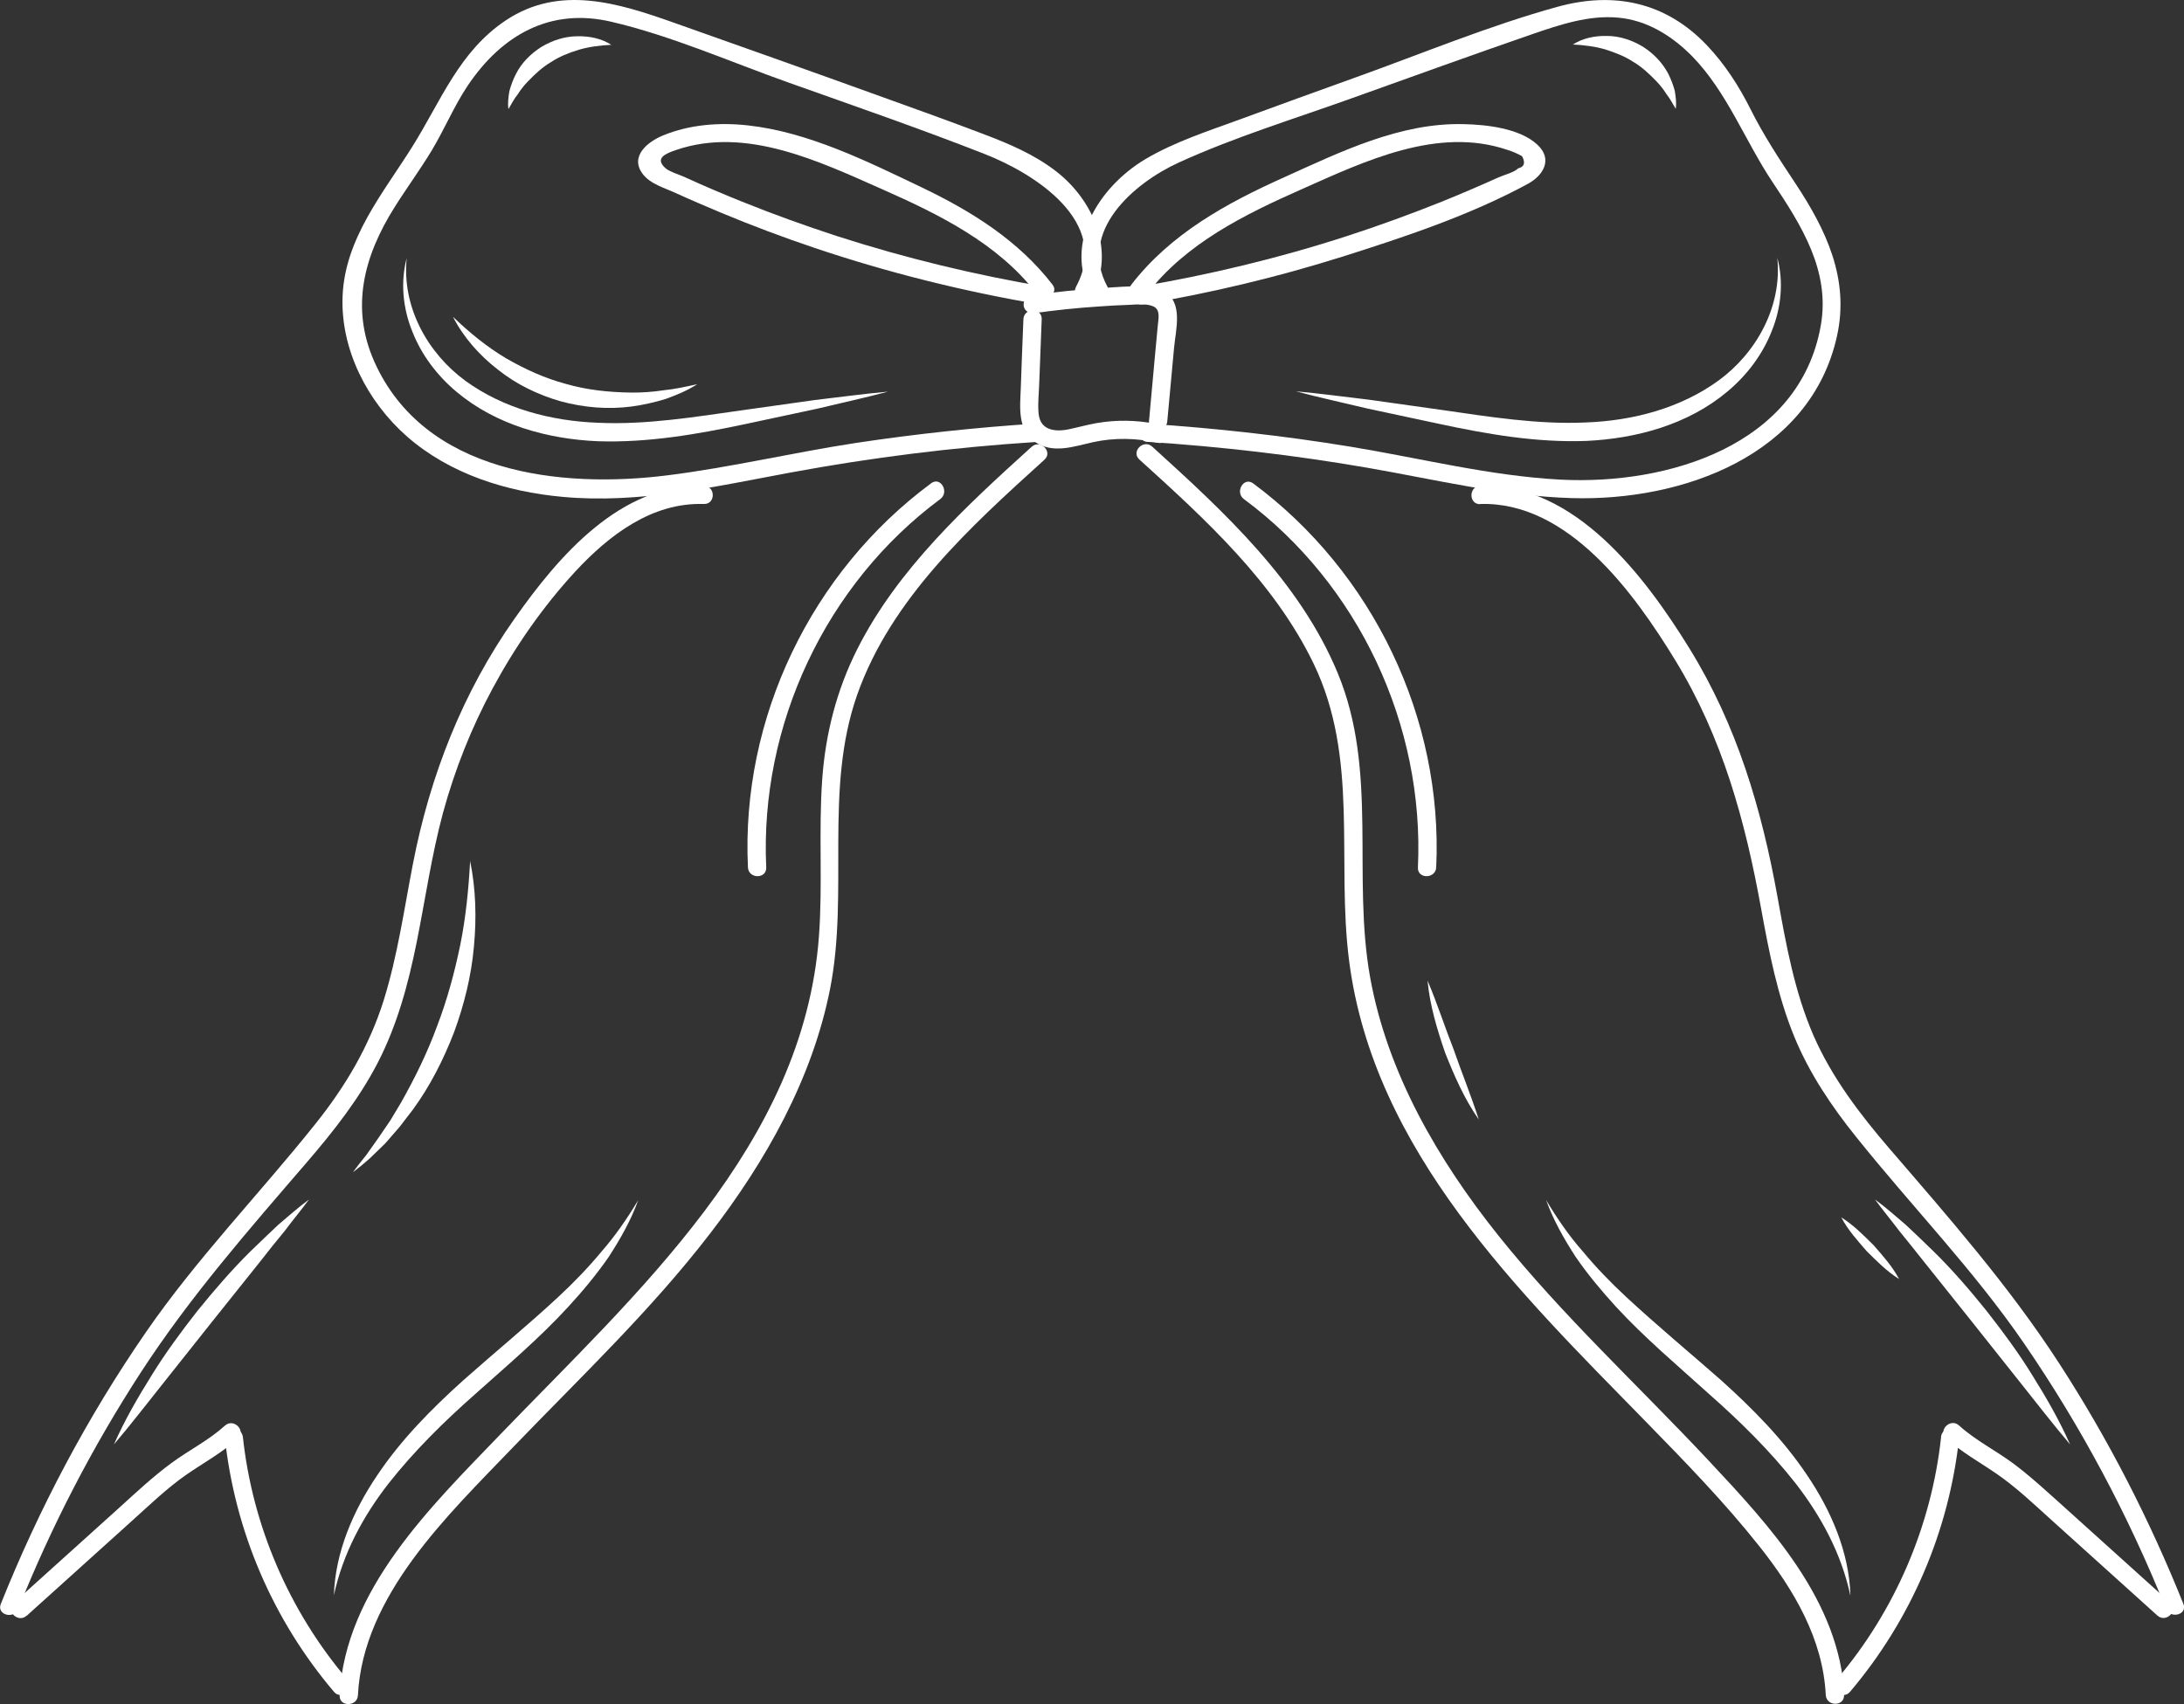 <svg xmlns="http://www.w3.org/2000/svg" id="Layer_1" viewBox="0 0 140.89 109.95"><rect x="0" y="0" width="140.89" height="109.95" fill="#333333" stroke="none"/><defs><style>.cls-1{fill:#fff;}</style></defs><path class="cls-1" d="M45.42,31.35c-5.38-.17-9.4,4.55-12.22,8.56-3.35,4.75-5.46,10.14-6.56,15.82-.57,2.94-.99,5.92-1.88,8.79-.93,2.98-2.49,5.6-4.43,8.02-3.61,4.52-7.61,8.63-10.91,13.41-3.78,5.48-6.9,11.38-9.37,17.55-.28.7.86,1.01,1.13.31,2.14-5.34,4.79-10.46,7.92-15.28,3.17-4.87,6.93-9.16,10.71-13.55,1.71-1.99,3.35-4.07,4.56-6.41,1.26-2.44,1.97-5.09,2.51-7.77.56-2.79.96-5.61,1.7-8.36.76-2.78,1.83-5.48,3.2-8.02,1.46-2.71,3.24-5.27,5.33-7.54,2.18-2.35,4.94-4.47,8.3-4.36.76.02.76-1.15,0-1.18h0Z"></path><path class="cls-1" d="M1.73,104.25c2.28-2.05,4.55-4.11,6.83-6.16,1.11-1,2.19-2.04,3.41-2.9,1.13-.79,2.35-1.44,3.37-2.37.56-.51-.27-1.34-.83-.83-1.05.95-2.32,1.58-3.45,2.41-1.18.87-2.25,1.87-3.34,2.86-2.28,2.05-4.55,4.11-6.83,6.16-.56.51.27,1.34.83.83h0Z"></path><path class="cls-1" d="M14.5,92.73c.65,6.07,3.1,11.79,7.05,16.44.49.58,1.32-.26.83-.83-3.73-4.4-6.09-9.88-6.71-15.61-.08-.74-1.26-.75-1.18,0h0Z"></path><path class="cls-1" d="M23.09,109.38c.33-6.45,5.8-11.61,9.99-15.98,4.34-4.51,8.91-8.84,12.73-13.81,3.59-4.66,6.59-9.97,7.74-15.79,1.23-6.26-.4-12.84,1.74-18.95,2.19-6.23,7.33-10.88,12.09-15.19.56-.51-.27-1.34-.83-.83-4.24,3.84-8.64,7.88-11.25,13.06-1.33,2.64-2.05,5.46-2.26,8.41-.24,3.37.04,6.75-.21,10.12-1,13.48-11.82,23.06-20.58,32.16-4.44,4.62-9.99,9.99-10.34,16.81-.04.76,1.14.75,1.18,0h0Z"></path><path class="cls-1" d="M66.02,20.61c-.06,1.49-.12,2.98-.17,4.47-.05,1.21-.22,2.67.94,3.45,1.16.77,2.5.27,3.73,0,1.37-.3,2.8-.27,4.17.04.74.17,1.05-.96.31-1.13-1.24-.29-2.53-.37-3.79-.21-.65.08-1.27.24-1.91.39-.52.13-1.1.24-1.62.05-.49-.19-.66-.6-.69-1.1-.04-.61.03-1.22.05-1.83.05-1.38.11-2.76.16-4.14.03-.76-1.15-.76-1.18,0h0Z"></path><path class="cls-1" d="M66.76,20.2c1.35-.19,2.7-.33,4.06-.42.68-.05,1.35-.09,2.03-.11.48-.02,1.06-.1,1.53.09.5.21.35.79.31,1.23l-.19,2.04c-.13,1.39-.25,2.78-.38,4.17-.07.75,1.11.75,1.18,0,.15-1.59.29-3.18.44-4.77.11-1.18.62-2.97-.7-3.66-.47-.25-1.03-.3-1.56-.3-.77,0-1.54.06-2.31.11-1.58.1-3.15.27-4.71.49-.32.04-.48.45-.41.72.09.34.41.45.72.41h0Z"></path><path class="cls-1" d="M66.86,27.33c-3.9.25-7.78.67-11.64,1.25-4.06.62-8.08,1.58-12.16,2.09-6.91.87-15.69-.12-18.91-7.33-1.56-3.5-.67-6.82,1.28-9.93.78-1.25,1.66-2.44,2.42-3.7.83-1.38,1.44-2.87,2.34-4.21,2.18-3.23,5.29-5.02,9.23-4.1,3.87.9,7.66,2.58,11.4,3.91,4.24,1.51,8.5,2.98,12.68,4.62,3.23,1.26,8.18,4.38,5.92,8.56-.36.67.66,1.26,1.02.59,1.55-2.87.09-6.18-2.33-8.04-1.4-1.08-3.03-1.77-4.67-2.39-2.16-.82-4.34-1.61-6.52-2.39-4.48-1.62-8.97-3.21-13.46-4.8-3.59-1.27-7.35-2.45-10.81-.16-3.03,2.01-4.2,5.21-6.05,8.16-1.89,3.02-4.35,5.92-4.5,9.65-.14,3.43,1.6,6.81,4.15,9.05,2.77,2.43,6.42,3.57,10.04,3.9,4.95.46,9.87-.67,14.71-1.57,5.23-.97,10.52-1.63,15.83-1.97.75-.05.76-1.23,0-1.18h0Z"></path><path class="cls-1" d="M67.45,18.51c-4.56-.77-9.07-1.86-13.47-3.28-2.05-.67-4.08-1.4-6.09-2.21-1.24-.5-2.47-1.02-3.69-1.58-.32-.15-.99-.35-1.26-.58-.75-.66.02-.96.7-1.19,4.5-1.53,9.22.75,13.27,2.54,3.68,1.63,7.46,3.49,9.97,6.75.46.59,1.48,0,1.02-.59-2.2-2.85-5.21-4.73-8.42-6.27-3.52-1.68-7.32-3.58-11.24-4.01-1.83-.2-3.75-.06-5.47.65-.97.4-2.16,1.33-1.32,2.47.48.66,1.44.92,2.15,1.25.96.44,1.93.85,2.9,1.26,1.99.83,4.01,1.59,6.06,2.28,4.75,1.6,9.62,2.81,14.57,3.65.74.13,1.06-1.01.31-1.13h0Z"></path><path class="cls-1" d="M60.06,31.19c-7.73,5.72-12.27,15.16-11.81,24.78.04.75,1.21.76,1.18,0-.43-9.18,3.84-18.29,11.23-23.77.6-.45.02-1.47-.59-1.02h0Z"></path><path class="cls-1" d="M21.54,102.92c.09-2.76,1.24-5.43,2.79-7.72,1.55-2.32,3.52-4.3,5.56-6.14,2.05-1.82,4.15-3.54,6.13-5.38.99-.92,1.93-1.89,2.79-2.93.89-1.02,1.66-2.14,2.36-3.31-.46,1.29-1.15,2.5-1.9,3.66-.79,1.14-1.67,2.2-2.61,3.22-1.87,2.04-3.97,3.81-5.99,5.62-2.03,1.79-3.95,3.68-5.61,5.79-1.64,2.11-2.94,4.51-3.52,7.2Z"></path><path class="cls-1" d="M7.35,93.2c.69-1.56,1.54-3.03,2.44-4.47.89-1.44,1.9-2.81,2.95-4.15,1.07-1.32,2.18-2.61,3.38-3.8.61-.59,1.22-1.18,1.84-1.76.65-.55,1.28-1.11,1.97-1.62-.5.69-1.05,1.33-1.55,2.01-.54.65-1.06,1.3-1.58,1.97l-3.14,3.93-3.13,3.94c-1.05,1.31-2.07,2.65-3.18,3.95Z"></path><path class="cls-1" d="M30.32,55.52c.38,1.83.43,3.72.25,5.59-.17,1.88-.63,3.73-1.28,5.5-.68,1.76-1.54,3.46-2.65,4.98l-.86,1.12-.92,1.06-1.01.98c-.35.31-.71.61-1.08.89.27-.38.56-.74.85-1.1l.8-1.13.77-1.13.7-1.17c.89-1.58,1.69-3.21,2.31-4.91.65-1.69,1.12-3.44,1.49-5.22.36-1.78.54-3.6.64-5.46Z"></path><path class="cls-1" d="M26.24,16.62c-.34,3.18,1.36,6.18,3.78,7.95,2.46,1.79,5.53,2.6,8.58,2.71,3.08.14,6.17-.37,9.29-.81l4.69-.66c1.57-.18,3.13-.4,4.71-.54-1.53.41-3.07.74-4.61,1.11l-4.63.99c-3.08.65-6.25,1.21-9.5,1.1-3.22-.14-6.55-1.05-9.09-3.18-1.26-1.05-2.28-2.4-2.87-3.92-.61-1.51-.76-3.2-.35-4.73Z"></path><path class="cls-1" d="M39.45,2.89c-.77.04-1.46.13-2.11.32-.65.2-1.26.44-1.8.8-.56.33-1.04.78-1.51,1.27-.24.25-.45.52-.64.82-.23.28-.39.6-.59.94-.06-.39,0-.77.06-1.16.1-.38.24-.75.42-1.1.36-.72.95-1.31,1.64-1.75.7-.42,1.49-.68,2.3-.69.79-.02,1.6.14,2.24.57Z"></path><path class="cls-1" d="M29.22,20.44c1.07,1.03,2.19,1.94,3.41,2.67,1.23.71,2.52,1.3,3.87,1.66,1.35.39,2.76.54,4.18.56.71.01,1.43-.04,2.14-.15.72-.07,1.43-.23,2.16-.39-.63.41-1.32.69-2.03.95-.72.22-1.46.39-2.21.49-1.51.2-3.07.07-4.55-.33-1.48-.42-2.88-1.1-4.07-2.05-1.2-.93-2.22-2.08-2.9-3.41Z"></path><path class="cls-1" d="M95.48,32.52c5.68-.18,9.95,5.76,12.59,10.08,3.04,4.98,4.51,10.34,5.54,16.03.51,2.79,1.05,5.6,2.13,8.24.97,2.37,2.4,4.5,4,6.49,3.6,4.5,7.58,8.58,10.85,13.35,3.66,5.34,6.72,11.08,9.13,17.09.28.69,1.42.39,1.13-.31-2.18-5.43-4.85-10.65-8.04-15.56-3.22-4.96-7.05-9.32-10.89-13.78-1.92-2.23-3.74-4.61-4.93-7.33-1.23-2.83-1.78-5.91-2.32-8.93-1.03-5.71-2.62-11.09-5.69-16.06-2.87-4.65-7.4-10.67-13.49-10.48-.75.02-.76,1.2,0,1.18h0Z"></path><path class="cls-1" d="M140,103.41c-2.28-2.05-4.55-4.11-6.83-6.16-1.06-.95-2.1-1.92-3.24-2.78-1.16-.87-2.47-1.51-3.55-2.49-.56-.51-1.39.32-.83.83,1,.9,2.17,1.54,3.27,2.3,1.26.87,2.38,1.94,3.52,2.97,2.28,2.05,4.55,4.11,6.83,6.16.56.51,1.39-.32.83-.83h0Z"></path><path class="cls-1" d="M125.22,92.73c-.62,5.73-2.98,11.22-6.71,15.61-.49.57.34,1.41.83.83,3.95-4.66,6.4-10.38,7.05-16.44.08-.75-1.1-.75-1.18,0h0Z"></path><path class="cls-1" d="M118.98,109.38c-.31-6.09-4.8-10.91-8.75-15.13-4.53-4.84-9.43-9.35-13.58-14.54-3.88-4.86-7.14-10.45-8.26-16.63-1.18-6.55.53-13.32-2.09-19.64-2.45-5.92-7.32-10.4-11.97-14.62-.56-.51-1.39.32-.83.83,4.26,3.86,8.7,7.91,11.24,13.17,2.95,6.11,1.46,12.7,2.29,19.17,1.58,12.27,10.94,21.35,19.15,29.75,2.53,2.59,5.08,5.21,7.33,8.05,2.2,2.78,4.09,5.95,4.27,9.58.04.75,1.21.76,1.18,0h0Z"></path><path class="cls-1" d="M74.03,28.51c4.75.31,9.48.86,14.17,1.67,4.38.76,8.74,1.83,13.2,1.96,7.1.21,15.41-2.73,17.11-10.48.81-3.68-.72-6.86-2.71-9.86-1.03-1.55-2.03-3.07-2.86-4.73-.75-1.5-1.67-2.93-2.83-4.15-2.64-2.78-5.98-3.49-9.64-2.48-4.42,1.22-8.74,3.02-13.06,4.57-2.47.89-4.94,1.78-7.41,2.69-2.07.76-4.23,1.45-6.13,2.58-2.97,1.78-5.29,5.41-3.45,8.81.36.67,1.38.07,1.02-.59-1.92-3.56,1.69-6.68,4.6-8.01,3.61-1.65,7.49-2.83,11.22-4.17,3.85-1.38,7.7-2.77,11.57-4.11,1.78-.61,3.66-1.25,5.57-1.07,1.86.17,3.47,1.18,4.76,2.49,2.25,2.3,3.41,5.46,5.18,8.11,1.87,2.8,3.74,5.74,3.12,9.26-1.37,7.78-9.91,10.3-16.77,9.95-4.59-.24-9.07-1.39-13.59-2.13-4.33-.71-8.69-1.19-13.06-1.48-.76-.05-.75,1.13,0,1.18h0Z"></path><path class="cls-1" d="M73.76,19.64c4.33-.73,8.62-1.75,12.81-3.07,4.02-1.27,8.26-2.68,11.98-4.7,1.02-.55,1.64-1.6.62-2.54-1.15-1.06-3.28-1.29-4.77-1.32-4.08-.1-7.93,1.79-11.56,3.43-3.72,1.67-7.32,3.64-9.86,6.93-.46.6.56,1.19,1.02.59,2.51-3.26,6.29-5.12,9.97-6.75,4.05-1.8,8.77-4.07,13.27-2.54.33.1.65.24.95.41.23.43.14.69-.25.78-.26.27-.93.43-1.26.58-1.22.55-2.45,1.08-3.69,1.58-2,.8-4.03,1.54-6.09,2.21-4.4,1.43-8.91,2.51-13.47,3.28-.74.13-.43,1.26.31,1.13h0Z"></path><path class="cls-1" d="M80.24,32.2c7.4,5.48,11.66,14.59,11.23,23.77-.04.76,1.14.75,1.18,0,.45-9.62-4.09-19.06-11.81-24.78-.61-.45-1.2.57-.59,1.02h0Z"></path><path class="cls-1" d="M119.36,102.92c-.58-2.69-1.88-5.08-3.52-7.2-1.66-2.11-3.58-4-5.61-5.79-2.01-1.82-4.12-3.59-5.99-5.62-.93-1.02-1.82-2.08-2.6-3.22-.75-1.16-1.44-2.37-1.9-3.66.7,1.18,1.47,2.3,2.36,3.31.86,1.04,1.8,2.01,2.79,2.93,1.98,1.84,4.07,3.57,6.13,5.38,2.04,1.84,4.01,3.82,5.56,6.14,1.55,2.29,2.7,4.96,2.79,7.72Z"></path><path class="cls-1" d="M133.54,93.2c-1.1-1.3-2.13-2.63-3.18-3.95l-3.13-3.94-3.14-3.93c-.52-.66-1.05-1.32-1.58-1.97-.51-.68-1.05-1.32-1.55-2.01.69.5,1.32,1.07,1.97,1.62.62.58,1.23,1.16,1.84,1.76,1.21,1.19,2.32,2.48,3.38,3.8,1.05,1.34,2.06,2.7,2.95,4.15.9,1.44,1.75,2.91,2.44,4.47Z"></path><path class="cls-1" d="M114.65,16.62c.42,1.53.26,3.23-.35,4.73-.59,1.52-1.61,2.87-2.87,3.92-2.54,2.13-5.87,3.03-9.09,3.18-3.24.12-6.42-.44-9.5-1.1l-4.63-.99c-1.54-.37-3.08-.7-4.61-1.11,1.58.14,3.14.36,4.71.54l4.69.66c3.12.45,6.21.95,9.29.81,3.05-.11,6.12-.92,8.58-2.71,2.42-1.77,4.12-4.77,3.78-7.95Z"></path><path class="cls-1" d="M101.44,2.89c.65-.43,1.45-.59,2.24-.57.8,0,1.6.27,2.3.69.69.44,1.27,1.04,1.64,1.75.18.36.32.73.42,1.1.06.39.12.77.06,1.16-.2-.33-.36-.65-.59-.94-.19-.3-.4-.57-.64-.82-.47-.49-.95-.94-1.51-1.27-.54-.36-1.16-.59-1.8-.8-.65-.19-1.35-.28-2.11-.32Z"></path><path class="cls-1" d="M122.51,82.53c-.8-.5-1.43-1.15-2.08-1.79-.6-.69-1.21-1.36-1.65-2.19.8.5,1.43,1.15,2.08,1.79.6.69,1.21,1.36,1.65,2.19Z"></path><path class="cls-1" d="M95.39,72.23c-.92-1.32-1.57-2.8-2.16-4.29-.52-1.51-.99-3.06-1.14-4.67.63,1.48,1.11,2.99,1.69,4.46.52,1.5,1.12,2.96,1.61,4.49Z"></path></svg>